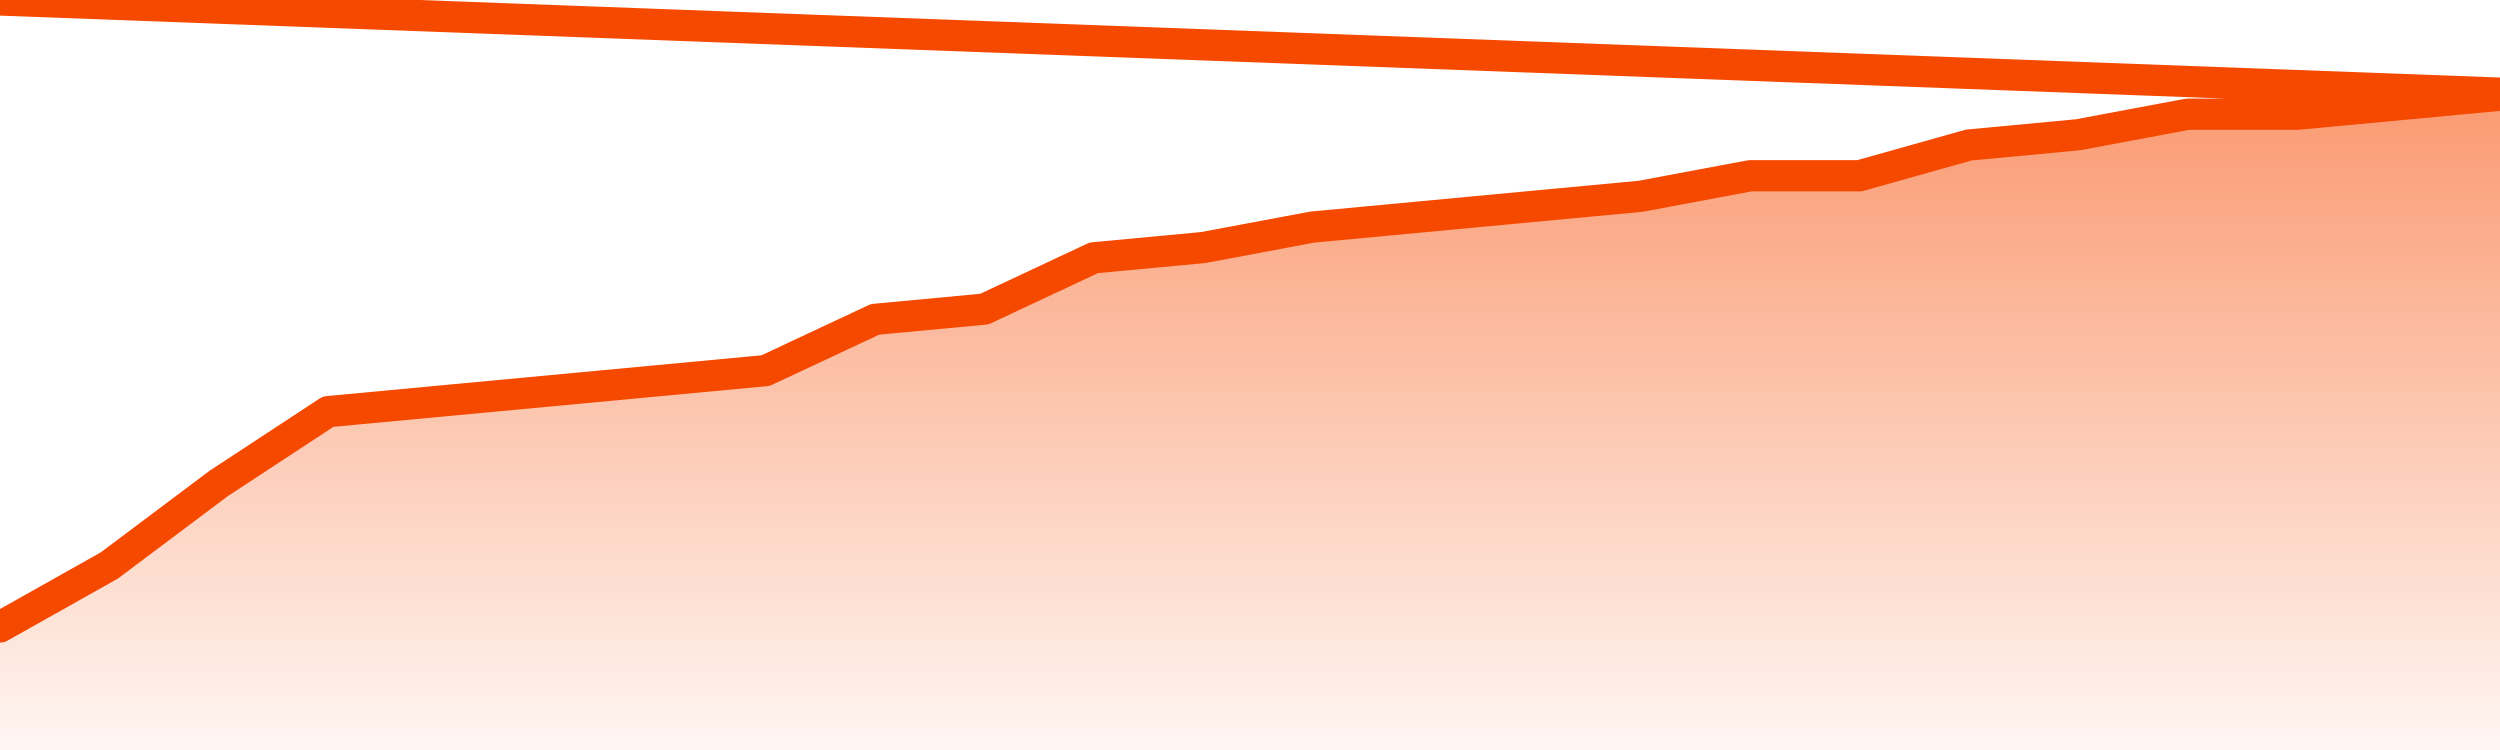       <svg
        version="1.1"
        xmlns="http://www.w3.org/2000/svg"
        width="80"
        height="24"
        viewBox="0 0 80 24">
        <defs>
          <linearGradient x1=".5" x2=".5" y2="1" id="gradient">
            <stop offset="0" stop-color="#F64900"/>
            <stop offset="1" stop-color="#f64900" stop-opacity="0"/>
          </linearGradient>
        </defs>
        <path
          fill="url(#gradient)"
          fill-opacity="0.56"
          stroke="none"
          d="M 0,26 0.0,20.062 3.5,18.094 7.0,15.469 10.5,13.172 14.0,12.844 17.5,12.516 21.0,12.188 24.5,11.859 28.0,10.219 31.5,9.891 35.0,8.25 38.5,7.922 42.0,7.266 45.5,6.938 49.0,6.609 52.5,6.281 56.0,5.625 59.5,5.625 63.0,4.641 66.5,4.312 70.0,3.656 73.5,3.656 77.0,3.328 80.5,3.0 82,26 Z"
        />
        <path
          fill="none"
          stroke="#F64900"
          stroke-width="1"
          stroke-linejoin="round"
          stroke-linecap="round"
          d="M 0.0,20.062 3.5,18.094 7.0,15.469 10.5,13.172 14.0,12.844 17.5,12.516 21.0,12.188 24.5,11.859 28.0,10.219 31.5,9.891 35.0,8.25 38.5,7.922 42.0,7.266 45.5,6.938 49.0,6.609 52.5,6.281 56.0,5.625 59.5,5.625 63.0,4.641 66.5,4.312 70.0,3.656 73.5,3.656 77.0,3.328 80.5,3.0.join(' ') }"
        />
      </svg>

